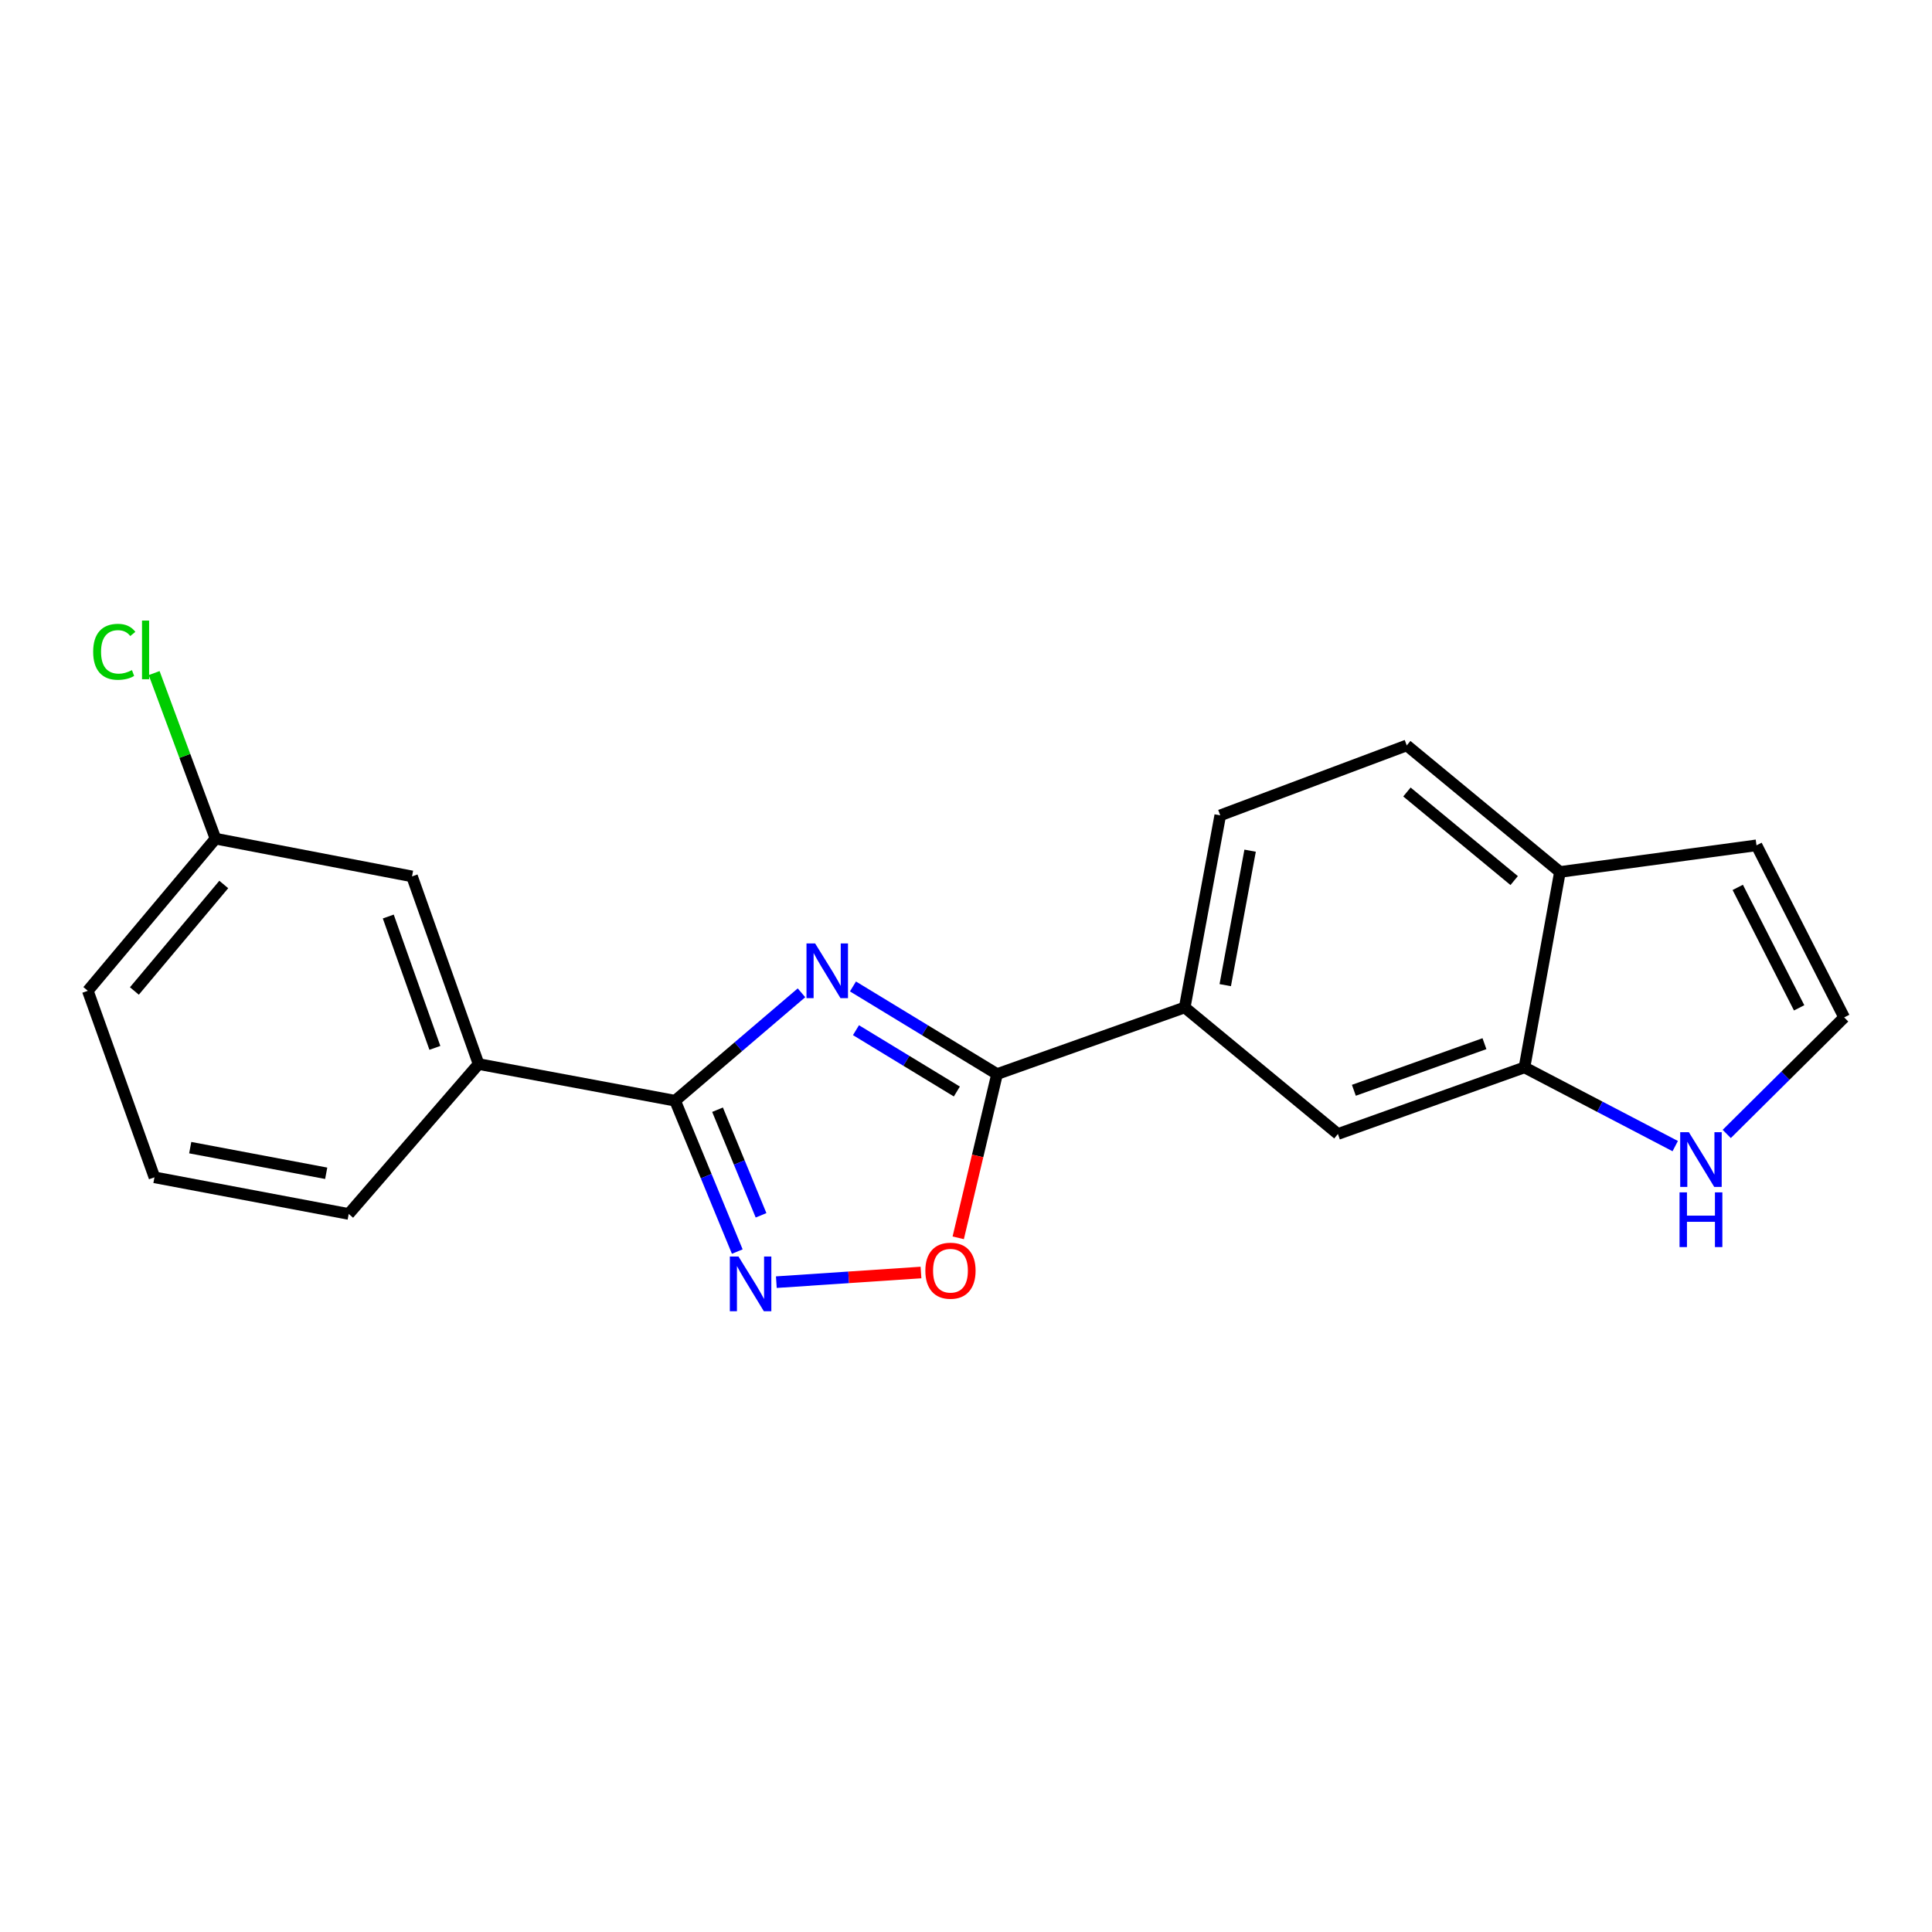 <?xml version='1.0' encoding='iso-8859-1'?>
<svg version='1.1' baseProfile='full'
              xmlns='http://www.w3.org/2000/svg'
                      xmlns:rdkit='http://www.rdkit.org/xml'
                      xmlns:xlink='http://www.w3.org/1999/xlink'
                  xml:space='preserve'
width='1000px' height='1000px' viewBox='0 0 1000 1000'>
<!-- END OF HEADER -->
<rect style='opacity:1.0;fill:#FFFFFF;stroke:none' width='1000' height='1000' x='0' y='0'> </rect>
<path class='bond-0' d='M 414.851,513.874 L 382.146,541.803' style='fill:none;fill-rule:evenodd;stroke:#0000FF;stroke-width:6px;stroke-linecap:butt;stroke-linejoin:miter;stroke-opacity:1' />
<path class='bond-0' d='M 382.146,541.803 L 349.442,569.732' style='fill:none;fill-rule:evenodd;stroke:#000000;stroke-width:6px;stroke-linecap:butt;stroke-linejoin:miter;stroke-opacity:1' />
<path class='bond-1' d='M 441.491,510.586 L 478.784,533.263' style='fill:none;fill-rule:evenodd;stroke:#0000FF;stroke-width:6px;stroke-linecap:butt;stroke-linejoin:miter;stroke-opacity:1' />
<path class='bond-1' d='M 478.784,533.263 L 516.077,555.94' style='fill:none;fill-rule:evenodd;stroke:#000000;stroke-width:6px;stroke-linecap:butt;stroke-linejoin:miter;stroke-opacity:1' />
<path class='bond-1' d='M 443.053,533.219 L 469.158,549.092' style='fill:none;fill-rule:evenodd;stroke:#0000FF;stroke-width:6px;stroke-linecap:butt;stroke-linejoin:miter;stroke-opacity:1' />
<path class='bond-1' d='M 469.158,549.092 L 495.263,564.966' style='fill:none;fill-rule:evenodd;stroke:#000000;stroke-width:6px;stroke-linecap:butt;stroke-linejoin:miter;stroke-opacity:1' />
<path class='bond-2' d='M 349.442,569.732 L 365.527,608.772' style='fill:none;fill-rule:evenodd;stroke:#000000;stroke-width:6px;stroke-linecap:butt;stroke-linejoin:miter;stroke-opacity:1' />
<path class='bond-2' d='M 365.527,608.772 L 381.612,647.812' style='fill:none;fill-rule:evenodd;stroke:#0000FF;stroke-width:6px;stroke-linecap:butt;stroke-linejoin:miter;stroke-opacity:1' />
<path class='bond-2' d='M 371.397,574.386 L 382.656,601.715' style='fill:none;fill-rule:evenodd;stroke:#000000;stroke-width:6px;stroke-linecap:butt;stroke-linejoin:miter;stroke-opacity:1' />
<path class='bond-2' d='M 382.656,601.715 L 393.916,629.043' style='fill:none;fill-rule:evenodd;stroke:#0000FF;stroke-width:6px;stroke-linecap:butt;stroke-linejoin:miter;stroke-opacity:1' />
<path class='bond-6' d='M 349.442,569.732 L 247.722,550.753' style='fill:none;fill-rule:evenodd;stroke:#000000;stroke-width:6px;stroke-linecap:butt;stroke-linejoin:miter;stroke-opacity:1' />
<path class='bond-3' d='M 516.077,555.94 L 506.027,598.318' style='fill:none;fill-rule:evenodd;stroke:#000000;stroke-width:6px;stroke-linecap:butt;stroke-linejoin:miter;stroke-opacity:1' />
<path class='bond-3' d='M 506.027,598.318 L 495.977,640.697' style='fill:none;fill-rule:evenodd;stroke:#FF0000;stroke-width:6px;stroke-linecap:butt;stroke-linejoin:miter;stroke-opacity:1' />
<path class='bond-4' d='M 516.077,555.94 L 613.207,521.45' style='fill:none;fill-rule:evenodd;stroke:#000000;stroke-width:6px;stroke-linecap:butt;stroke-linejoin:miter;stroke-opacity:1' />
<path class='bond-20' d='M 401.834,663.646 L 439.269,661.147' style='fill:none;fill-rule:evenodd;stroke:#0000FF;stroke-width:6px;stroke-linecap:butt;stroke-linejoin:miter;stroke-opacity:1' />
<path class='bond-20' d='M 439.269,661.147 L 476.703,658.648' style='fill:none;fill-rule:evenodd;stroke:#FF0000;stroke-width:6px;stroke-linecap:butt;stroke-linejoin:miter;stroke-opacity:1' />
<path class='bond-8' d='M 613.207,521.45 L 692.5,586.951' style='fill:none;fill-rule:evenodd;stroke:#000000;stroke-width:6px;stroke-linecap:butt;stroke-linejoin:miter;stroke-opacity:1' />
<path class='bond-13' d='M 613.207,521.45 L 631.599,422.025' style='fill:none;fill-rule:evenodd;stroke:#000000;stroke-width:6px;stroke-linecap:butt;stroke-linejoin:miter;stroke-opacity:1' />
<path class='bond-13' d='M 634.183,509.906 L 647.058,440.309' style='fill:none;fill-rule:evenodd;stroke:#000000;stroke-width:6px;stroke-linecap:butt;stroke-linejoin:miter;stroke-opacity:1' />
<path class='bond-5' d='M 789.063,552.482 L 692.5,586.951' style='fill:none;fill-rule:evenodd;stroke:#000000;stroke-width:6px;stroke-linecap:butt;stroke-linejoin:miter;stroke-opacity:1' />
<path class='bond-5' d='M 768.351,540.204 L 700.756,564.333' style='fill:none;fill-rule:evenodd;stroke:#000000;stroke-width:6px;stroke-linecap:butt;stroke-linejoin:miter;stroke-opacity:1' />
<path class='bond-7' d='M 789.063,552.482 L 828.078,572.853' style='fill:none;fill-rule:evenodd;stroke:#000000;stroke-width:6px;stroke-linecap:butt;stroke-linejoin:miter;stroke-opacity:1' />
<path class='bond-7' d='M 828.078,572.853 L 867.093,593.224' style='fill:none;fill-rule:evenodd;stroke:#0000FF;stroke-width:6px;stroke-linecap:butt;stroke-linejoin:miter;stroke-opacity:1' />
<path class='bond-21' d='M 789.063,552.482 L 807.425,451.327' style='fill:none;fill-rule:evenodd;stroke:#000000;stroke-width:6px;stroke-linecap:butt;stroke-linejoin:miter;stroke-opacity:1' />
<path class='bond-12' d='M 247.722,550.753 L 213.263,453.623' style='fill:none;fill-rule:evenodd;stroke:#000000;stroke-width:6px;stroke-linecap:butt;stroke-linejoin:miter;stroke-opacity:1' />
<path class='bond-12' d='M 225.093,542.377 L 200.971,474.387' style='fill:none;fill-rule:evenodd;stroke:#000000;stroke-width:6px;stroke-linecap:butt;stroke-linejoin:miter;stroke-opacity:1' />
<path class='bond-17' d='M 247.722,550.753 L 180.491,628.337' style='fill:none;fill-rule:evenodd;stroke:#000000;stroke-width:6px;stroke-linecap:butt;stroke-linejoin:miter;stroke-opacity:1' />
<path class='bond-9' d='M 893.76,586.928 L 924.153,556.767' style='fill:none;fill-rule:evenodd;stroke:#0000FF;stroke-width:6px;stroke-linecap:butt;stroke-linejoin:miter;stroke-opacity:1' />
<path class='bond-9' d='M 924.153,556.767 L 954.545,526.606' style='fill:none;fill-rule:evenodd;stroke:#000000;stroke-width:6px;stroke-linecap:butt;stroke-linejoin:miter;stroke-opacity:1' />
<path class='bond-23' d='M 954.545,526.606 L 909.156,437.536' style='fill:none;fill-rule:evenodd;stroke:#000000;stroke-width:6px;stroke-linecap:butt;stroke-linejoin:miter;stroke-opacity:1' />
<path class='bond-23' d='M 931.23,521.658 L 899.457,459.308' style='fill:none;fill-rule:evenodd;stroke:#000000;stroke-width:6px;stroke-linecap:butt;stroke-linejoin:miter;stroke-opacity:1' />
<path class='bond-10' d='M 807.425,451.327 L 728.132,385.826' style='fill:none;fill-rule:evenodd;stroke:#000000;stroke-width:6px;stroke-linecap:butt;stroke-linejoin:miter;stroke-opacity:1' />
<path class='bond-10' d='M 783.732,455.786 L 728.227,409.935' style='fill:none;fill-rule:evenodd;stroke:#000000;stroke-width:6px;stroke-linecap:butt;stroke-linejoin:miter;stroke-opacity:1' />
<path class='bond-11' d='M 807.425,451.327 L 909.156,437.536' style='fill:none;fill-rule:evenodd;stroke:#000000;stroke-width:6px;stroke-linecap:butt;stroke-linejoin:miter;stroke-opacity:1' />
<path class='bond-15' d='M 213.263,453.623 L 111.542,434.088' style='fill:none;fill-rule:evenodd;stroke:#000000;stroke-width:6px;stroke-linecap:butt;stroke-linejoin:miter;stroke-opacity:1' />
<path class='bond-14' d='M 631.599,422.025 L 728.132,385.826' style='fill:none;fill-rule:evenodd;stroke:#000000;stroke-width:6px;stroke-linecap:butt;stroke-linejoin:miter;stroke-opacity:1' />
<path class='bond-16' d='M 111.542,434.088 L 95.665,391.237' style='fill:none;fill-rule:evenodd;stroke:#000000;stroke-width:6px;stroke-linecap:butt;stroke-linejoin:miter;stroke-opacity:1' />
<path class='bond-16' d='M 95.665,391.237 L 79.788,348.387' style='fill:none;fill-rule:evenodd;stroke:#00CC00;stroke-width:6px;stroke-linecap:butt;stroke-linejoin:miter;stroke-opacity:1' />
<path class='bond-22' d='M 111.542,434.088 L 45.455,512.835' style='fill:none;fill-rule:evenodd;stroke:#000000;stroke-width:6px;stroke-linecap:butt;stroke-linejoin:miter;stroke-opacity:1' />
<path class='bond-22' d='M 115.82,457.809 L 69.559,512.933' style='fill:none;fill-rule:evenodd;stroke:#000000;stroke-width:6px;stroke-linecap:butt;stroke-linejoin:miter;stroke-opacity:1' />
<path class='bond-18' d='M 180.491,628.337 L 79.945,609.378' style='fill:none;fill-rule:evenodd;stroke:#000000;stroke-width:6px;stroke-linecap:butt;stroke-linejoin:miter;stroke-opacity:1' />
<path class='bond-18' d='M 168.842,607.288 L 98.459,594.017' style='fill:none;fill-rule:evenodd;stroke:#000000;stroke-width:6px;stroke-linecap:butt;stroke-linejoin:miter;stroke-opacity:1' />
<path class='bond-19' d='M 79.945,609.378 L 45.455,512.835' style='fill:none;fill-rule:evenodd;stroke:#000000;stroke-width:6px;stroke-linecap:butt;stroke-linejoin:miter;stroke-opacity:1' />
<path  class='atom-0' d='M 421.919 488.331
L 431.199 503.331
Q 432.119 504.811, 433.599 507.491
Q 435.079 510.171, 435.159 510.331
L 435.159 488.331
L 438.919 488.331
L 438.919 516.651
L 435.039 516.651
L 425.079 500.251
Q 423.919 498.331, 422.679 496.131
Q 421.479 493.931, 421.119 493.251
L 421.119 516.651
L 417.439 516.651
L 417.439 488.331
L 421.919 488.331
' fill='#0000FF'/>
<path  class='atom-3' d='M 382.242 650.376
L 391.522 665.376
Q 392.442 666.856, 393.922 669.536
Q 395.402 672.216, 395.482 672.376
L 395.482 650.376
L 399.242 650.376
L 399.242 678.696
L 395.362 678.696
L 385.402 662.296
Q 384.242 660.376, 383.002 658.176
Q 381.802 655.976, 381.442 655.296
L 381.442 678.696
L 377.762 678.696
L 377.762 650.376
L 382.242 650.376
' fill='#0000FF'/>
<path  class='atom-4' d='M 478.962 657.709
Q 478.962 650.909, 482.322 647.109
Q 485.682 643.309, 491.962 643.309
Q 498.242 643.309, 501.602 647.109
Q 504.962 650.909, 504.962 657.709
Q 504.962 664.589, 501.562 668.509
Q 498.162 672.389, 491.962 672.389
Q 485.722 672.389, 482.322 668.509
Q 478.962 664.629, 478.962 657.709
M 491.962 669.189
Q 496.282 669.189, 498.602 666.309
Q 500.962 663.389, 500.962 657.709
Q 500.962 652.149, 498.602 649.349
Q 496.282 646.509, 491.962 646.509
Q 487.642 646.509, 485.282 649.309
Q 482.962 652.109, 482.962 657.709
Q 482.962 663.429, 485.282 666.309
Q 487.642 669.189, 491.962 669.189
' fill='#FF0000'/>
<path  class='atom-8' d='M 874.149 586.017
L 883.429 601.017
Q 884.349 602.497, 885.829 605.177
Q 887.309 607.857, 887.389 608.017
L 887.389 586.017
L 891.149 586.017
L 891.149 614.337
L 887.269 614.337
L 877.309 597.937
Q 876.149 596.017, 874.909 593.817
Q 873.709 591.617, 873.349 590.937
L 873.349 614.337
L 869.669 614.337
L 869.669 586.017
L 874.149 586.017
' fill='#0000FF'/>
<path  class='atom-8' d='M 869.329 617.169
L 873.169 617.169
L 873.169 629.209
L 887.649 629.209
L 887.649 617.169
L 891.489 617.169
L 891.489 645.489
L 887.649 645.489
L 887.649 632.409
L 873.169 632.409
L 873.169 645.489
L 869.329 645.489
L 869.329 617.169
' fill='#0000FF'/>
<path  class='atom-17' d='M 48.224 337.372
Q 48.224 330.332, 51.504 326.652
Q 54.824 322.932, 61.104 322.932
Q 66.944 322.932, 70.064 327.052
L 67.424 329.212
Q 65.144 326.212, 61.104 326.212
Q 56.824 326.212, 54.544 329.092
Q 52.304 331.932, 52.304 337.372
Q 52.304 342.972, 54.624 345.852
Q 56.984 348.732, 61.544 348.732
Q 64.664 348.732, 68.304 346.852
L 69.424 349.852
Q 67.944 350.812, 65.704 351.372
Q 63.464 351.932, 60.984 351.932
Q 54.824 351.932, 51.504 348.172
Q 48.224 344.412, 48.224 337.372
' fill='#00CC00'/>
<path  class='atom-17' d='M 73.504 321.212
L 77.184 321.212
L 77.184 351.572
L 73.504 351.572
L 73.504 321.212
' fill='#00CC00'/>
</svg>
